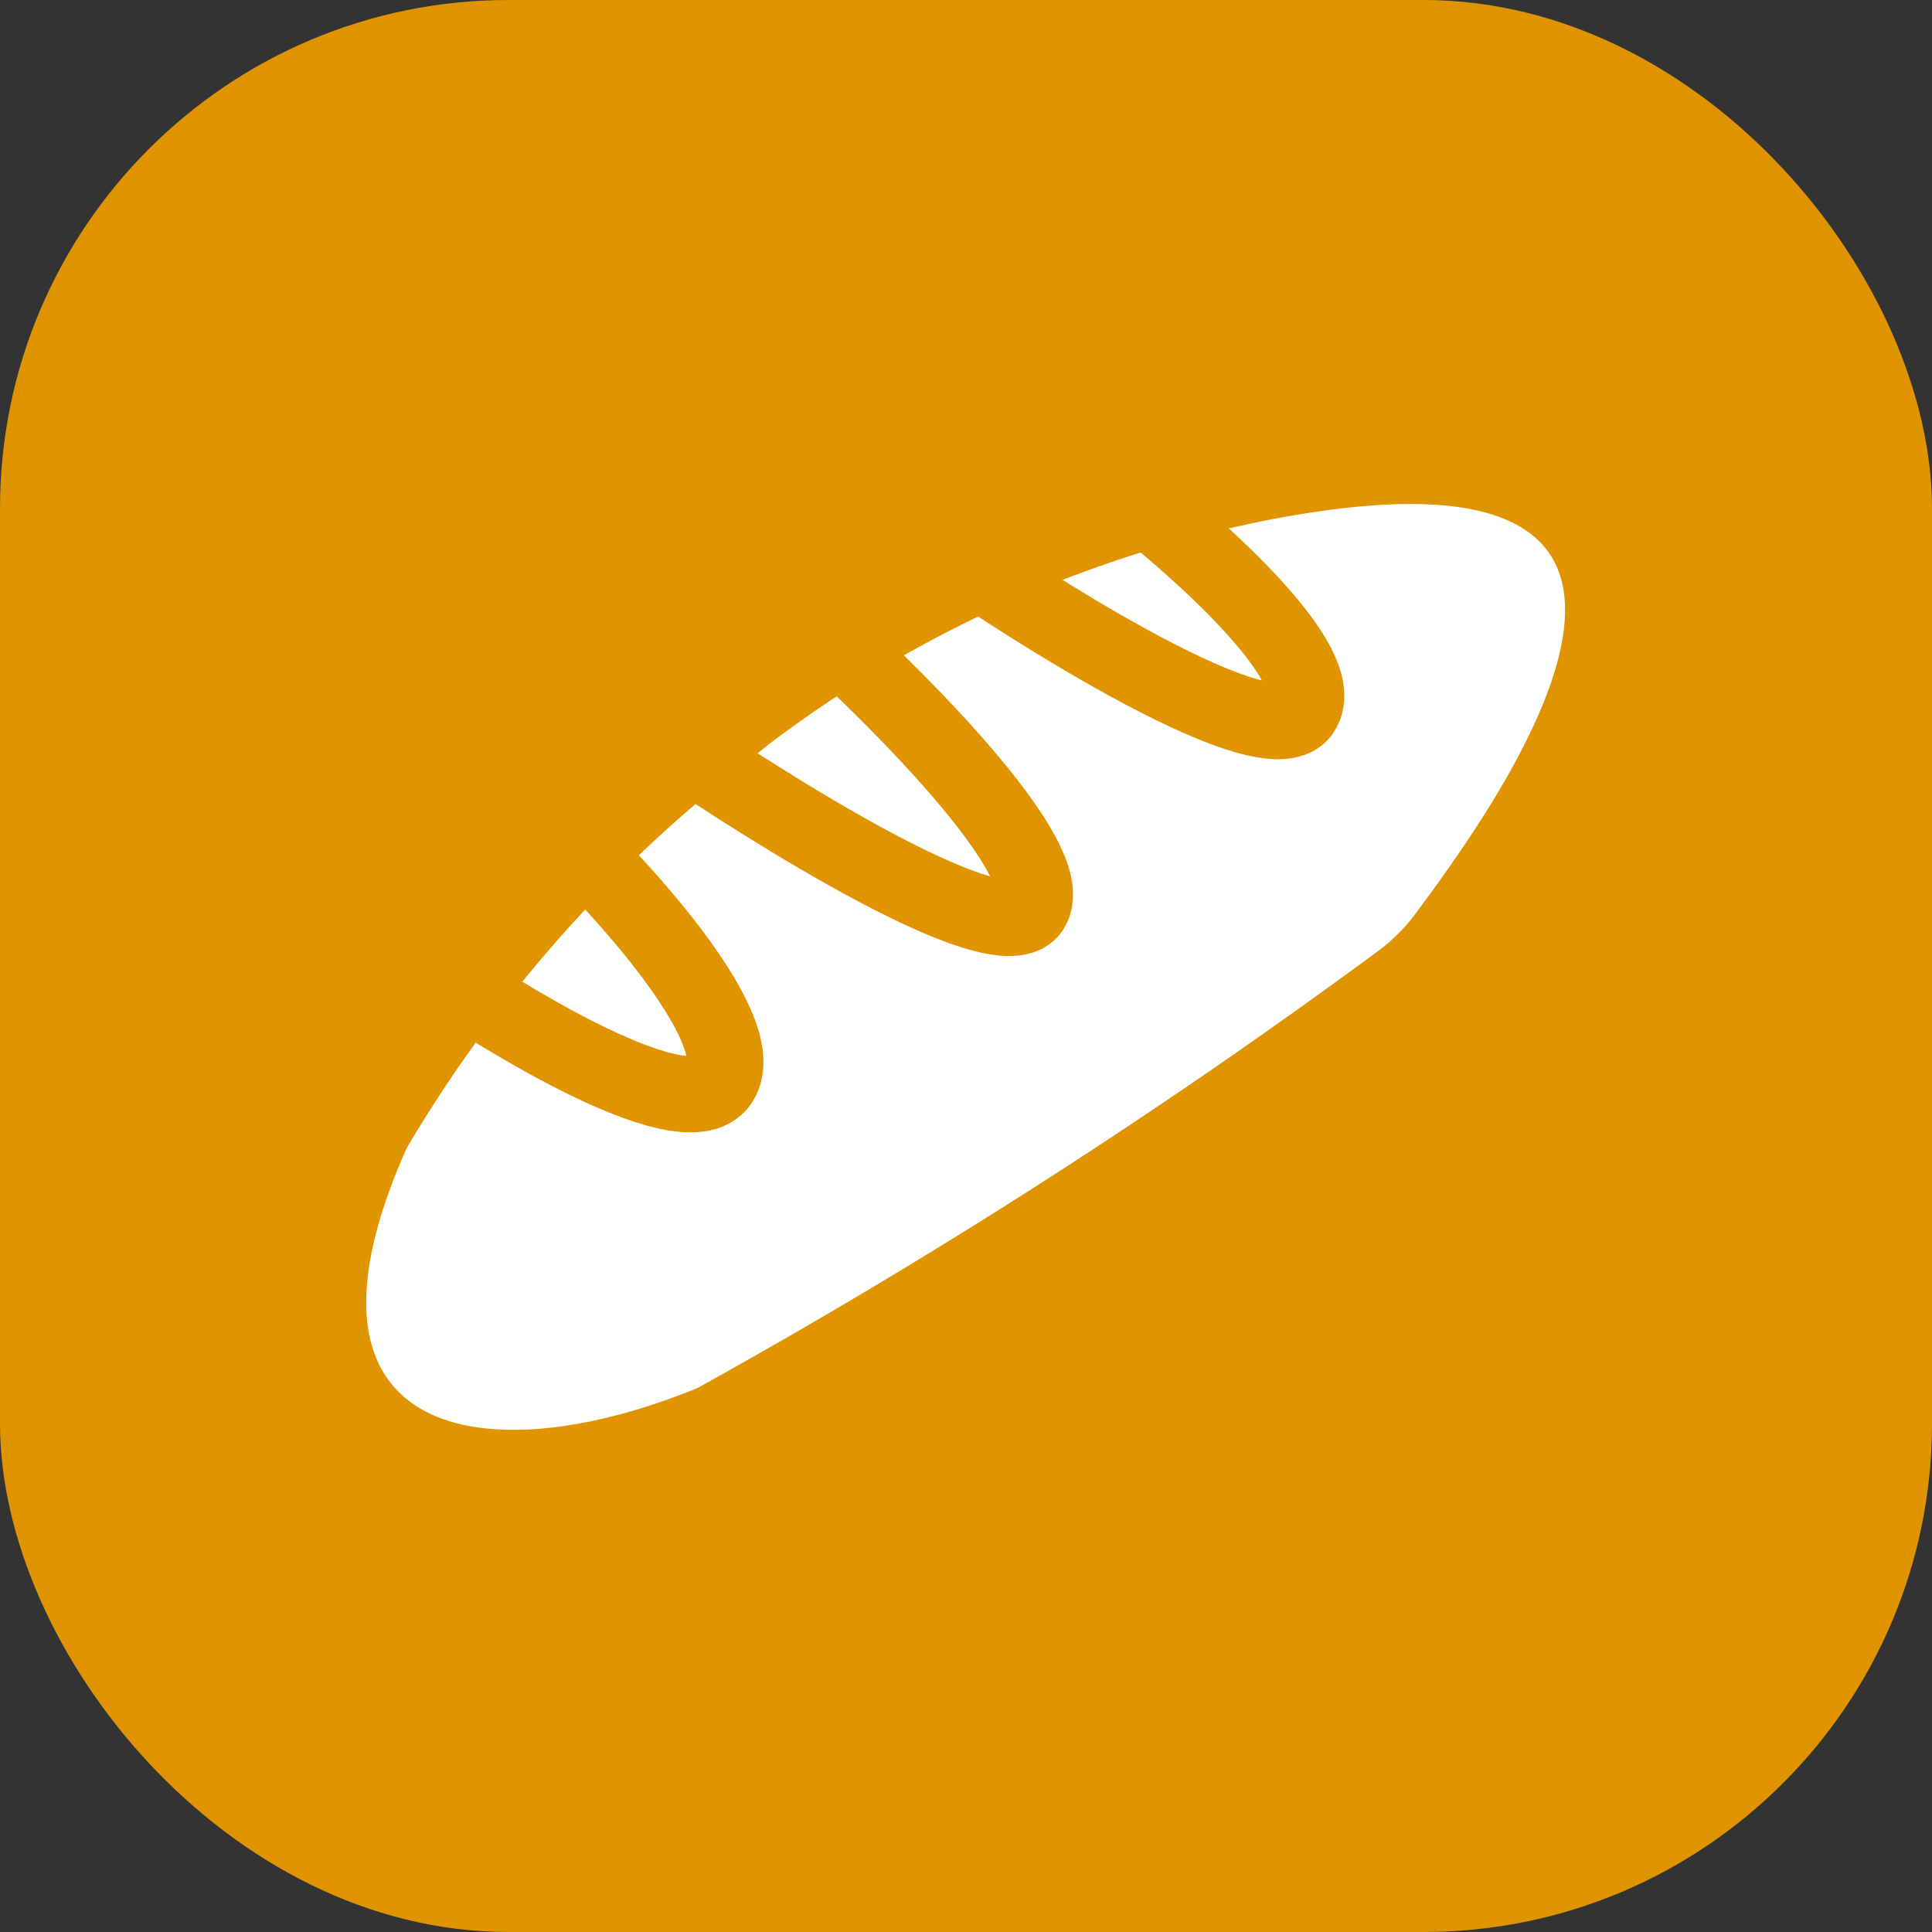 <svg xmlns="http://www.w3.org/2000/svg" viewBox="0 0 19 19"><rect x="0" y="0" width="19" height="19" fill="#333333" stroke="none"/><defs><style>.cls-1{fill:#e09400;}.cls-2{fill:#fff;}.cls-3{fill:none;stroke:#e09400;stroke-miterlimit:10;stroke-width:0.75px;}</style></defs><title>Fichier 361</title><g id="Calque_2" data-name="Calque 2"><g id="Calque_9" data-name="Calque 9"><rect class="cls-1" width="19" height="19" rx="5" ry="5"/><path class="cls-2" d="M4,11.29A13.45,13.45,0,0,1,7.25,7.57l.31-.25a12,12,0,0,1,4.88-2.2C17.53,4.12,14.65,8,13.91,9a1.82,1.82,0,0,1-.34.34,61.41,61.41,0,0,1-6.71,4.31C4.79,14.5,2.71,14.18,4,11.29Z"/><path class="cls-3" d="M11.28,5S13.16,6.48,12.8,7,9.69,5.66,9.69,5.66"/><path class="cls-3" d="M8.31,6.41s2.18,2,1.83,2.53S6.77,7.41,6.77,7.41"/><path class="cls-3" d="M5.85,8.5s1.59,1.6,1.23,2.14-2.51-.9-2.51-.9"/></g></g></svg>